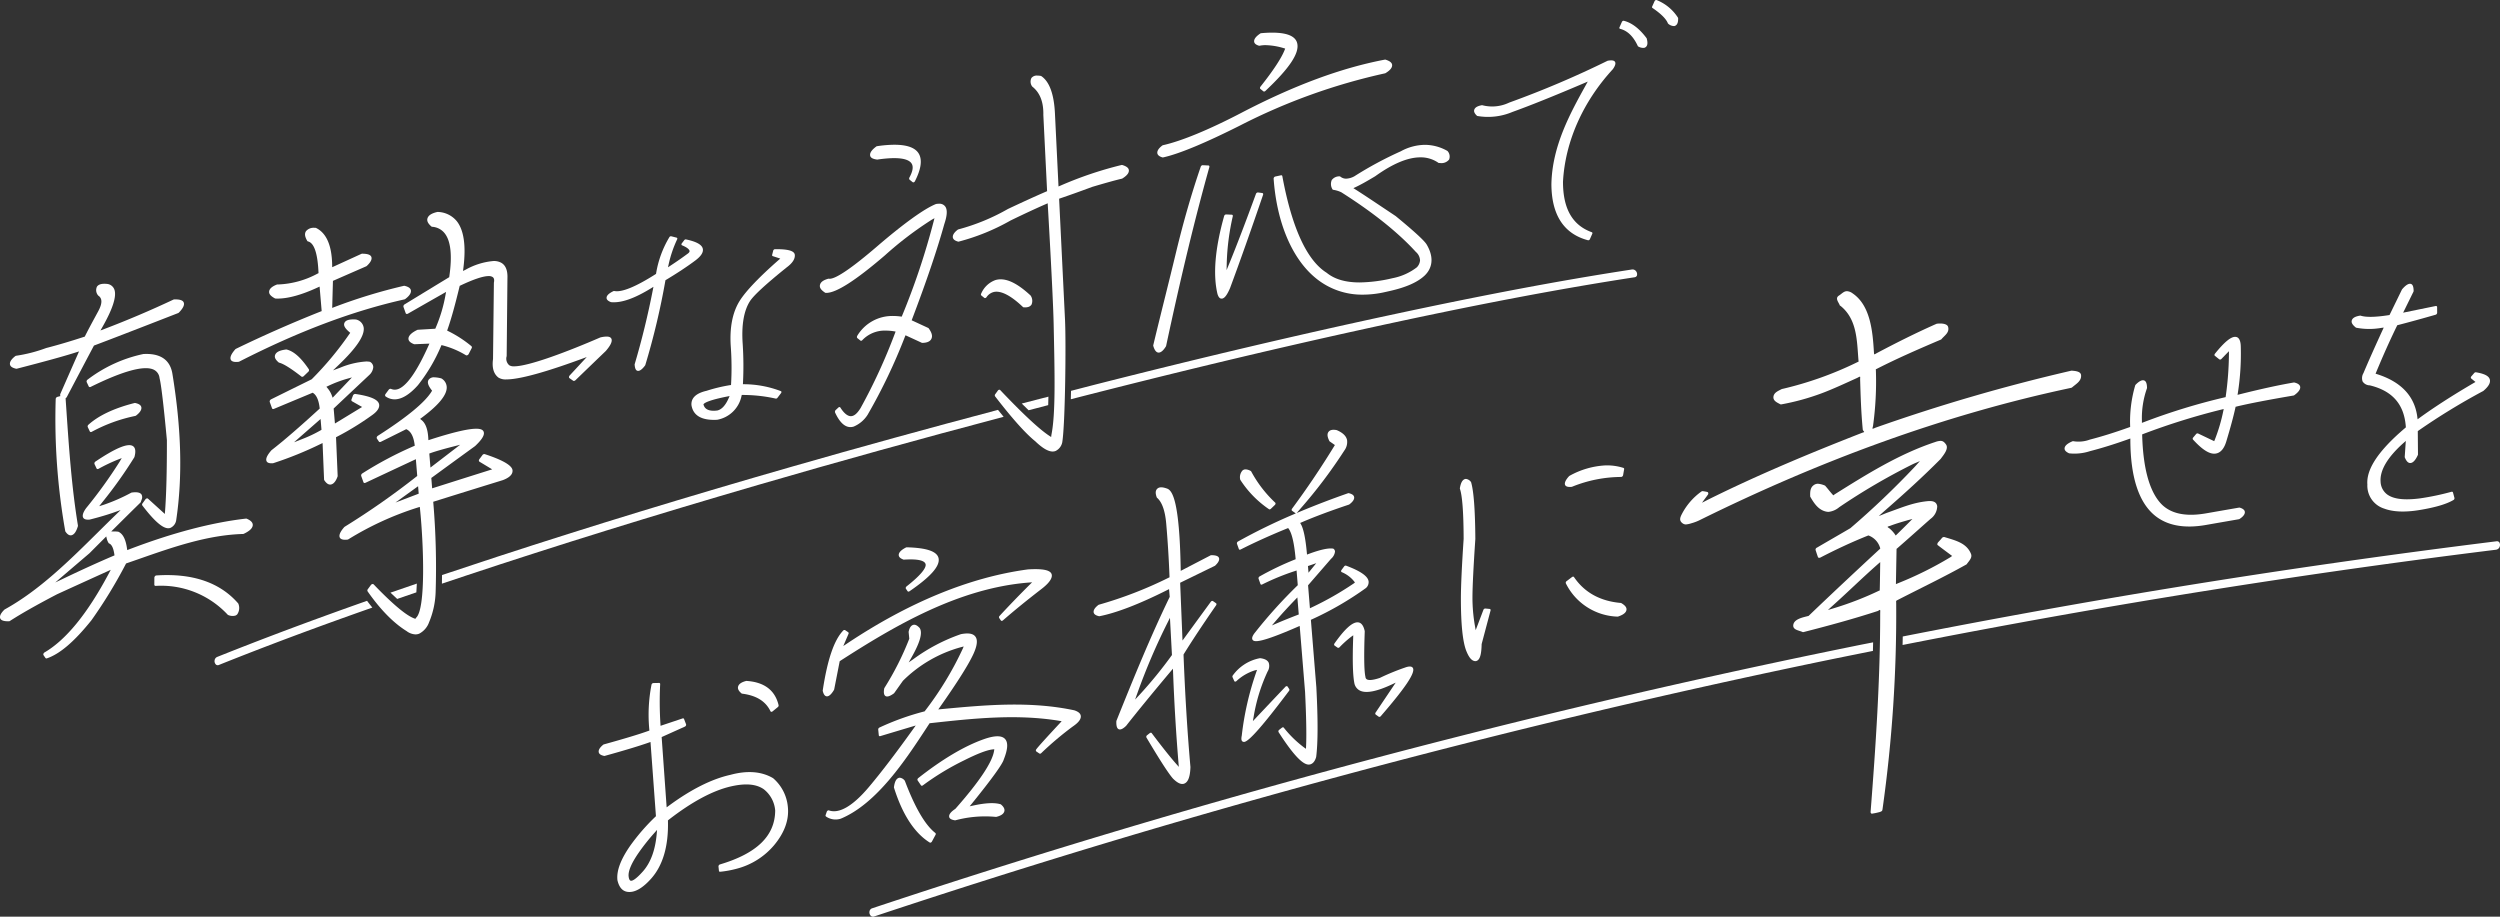 <svg xmlns="http://www.w3.org/2000/svg" xmlns:xlink="http://www.w3.org/1999/xlink" width="600" height="220" viewBox="0 0 600 220">
  <rect x="0" y="0" width="600" height="220" fill="#333333" stroke="none"/>
  <defs>
    <clipPath id="clip-path">
      <rect id="長方形_5640" data-name="長方形 5640" width="600" height="220" fill="#fff"/>
    </clipPath>
  </defs>
  <g id="グループ_11119" data-name="グループ 11119" clip-path="url(#clip-path)">
    <path id="パス_10549" data-name="パス 10549" d="M3.854,88.491h0a.369.369,0,0,0,.183,0c6.772-1.747,11.411-3.027,14.182-3.913l.752-.24-.32.725c-1.67,3.786-2.5,5.68-4.168,9.467a.492.492,0,0,0-.044.239l.03.3-.675.173a.591.591,0,0,0-.426.528,154.505,154.505,0,0,0,2.288,31.676.327.327,0,0,0,.048.125c.317.462.815,1.053,1.491.881.636-.186,1.115-.883,1.492-2.141a.475.475,0,0,0,.016-.2c-1.514-9.229-2.16-18.733-2.784-27.924l-.178-2.6.141-.116a.635.635,0,0,0,.155-.189c2.573-4.891,3.862-7.336,6.446-12.224l.063-.119.126-.048c3.935-1.479,9.938-3.8,20.073-7.749A.587.587,0,0,0,42.952,75c.953-.976,1.345-1.763,1.165-2.339s-.915-.842-2.314-.8a.47.47,0,0,0-.191.049c-5.4,2.546-10.981,4.92-16.581,7.055l-.925.353.492-.864c2.435-4.278,3.4-7.268,2.877-8.888a2.083,2.083,0,0,0-1.681-1.416c-.8-.088-1.983-.125-2.515.636a1.935,1.935,0,0,0,.249,2.09.266.266,0,0,0,.077.083c.984.663.971,1.892-.039,3.755l-.328.605c-1.119,2.064-2.085,3.846-2.825,5.333l-.066.133-.142.047c-3.352,1.094-6.416,2-9.109,2.69a.555.555,0,0,0-.089.032,35.387,35.387,0,0,1-7.133,1.827.53.53,0,0,0-.234.11c-.332.263-1.339,1.061-1.257,1.9.07.7.873.96,1.471,1.1" fill="#fff"/>
    <path id="パス_10550" data-name="パス 10550" d="M32.291,96.725c-4.892,1.24-8.616,2.994-11.069,5.213a.508.508,0,0,0-.162.557l.489,1.039a.3.3,0,0,0,.365.14.478.478,0,0,0,.11-.042,37.725,37.725,0,0,1,10.413-3.8.555.555,0,0,0,.237-.109c.332-.261,1.341-1.054,1.261-1.9-.065-.7-.865-.964-1.462-1.1a.376.376,0,0,0-.182,0" fill="#fff"/>
    <path id="パス_10551" data-name="パス 10551" d="M39.562,123.35l-4.044-3.671a.328.328,0,0,0-.281-.061.565.565,0,0,0-.339.228l-.79,1.1-.006.15a.334.334,0,0,0,.061.217c4.141,5.431,5.811,5.677,6.709,5.39a2.407,2.407,0,0,0,1.415-1.855c1.552-10.376,1.258-21.882-.908-35.134-.55-3.369-2.9-4.973-6.981-4.747a33.466,33.466,0,0,0-13.377,6.144.524.524,0,0,0-.213.6l.49,1.039a.255.255,0,0,0,.15.136.424.424,0,0,0,.319-.034c7.7-3.8,12.78-5.2,15.084-4.151a2.491,2.491,0,0,1,1.437,2.043c.377,1.393.99,6.551,1.766,14.881.011,7.347-.137,13.058-.437,17.008Z" fill="#fff"/>
    <path id="パス_10552" data-name="パス 10552" d="M58.52,128.107c.868-.417,2.035-1.08,2.138-2.013s-1.065-1.439-1.449-1.607a.361.361,0,0,0-.173-.023c-8.254.94-17.7,3.43-28.086,7.4l-.414.158-.063-.44c-.313-2.169-.98-3.462-2.042-3.954a.3.3,0,0,0-.094-.025,6.67,6.67,0,0,0-.779-.05l-.865,0,.615-.612q3.288-3.273,6.191-6.121l.266-.26.227-.651a1.415,1.415,0,0,0,0-1.173c-.294-.526-1.065-.7-2.353-.527a.494.494,0,0,0-.162.051,43.176,43.176,0,0,1-6.572,2.885l-1.1.344.714-.906a105.894,105.894,0,0,0,7.7-10.806.544.544,0,0,0,.06-.141c.348-1.306.225-2.169-.366-2.566-1.174-.788-4.116.422-9,3.7a.531.531,0,0,0-.23.611l.489,1.038a.251.251,0,0,0,.156.138.421.421,0,0,0,.325-.043,40.813,40.813,0,0,1,4.611-2.2l.957-.371-.524.886a111.482,111.482,0,0,1-8.008,11.1c-.263.364-1.09,1.513-.749,2.259.192.42.719.592,1.574.515,2.375-.6,4.281-1.17,5.9-1.742l1.542-.547-1.178,1.14c-1.405,1.361-2.812,2.753-4.227,4.154-6.921,6.852-14.077,13.936-22.372,18.527a.675.675,0,0,0-.149.109c-.3.3-1.221,1.217-1,1.995.156.54.833.792,2.1.771a.492.492,0,0,0,.251-.081c2.693-1.74,6.494-3.894,11.3-6.4l1.562-.715q5.713-2.608,10.39-4.727l.949-.43-.491.923c-5.071,9.538-10.252,15.9-15.4,18.9a.607.607,0,0,0-.27.342.385.385,0,0,0,.033.331l.451.658a.3.3,0,0,0,.337.1c3.123-1.056,6.611-4.044,10.7-9.144a113.735,113.735,0,0,0,8.247-13.5l.065-.133.14-.049c1.017-.35,2.04-.708,3.068-1.067,8.049-2.813,16.372-5.723,24.863-5.964a.5.5,0,0,0,.193-.048M27.227,133.4c-3.376,1.433-7.258,3.195-11.538,5.239L13.256,139.8l2.05-1.756q2.592-2.217,6.183-5.28c1.2-1.21,2.4-2.408,3.561-3.572l.449-.45.146.62a3.455,3.455,0,0,0,.418.957.249.249,0,0,0,.13.111c.612.239,1.033,1.11,1.247,2.589l.039.273Z" fill="#fff"/>
    <path id="パス_10553" data-name="パス 10553" d="M54.645,147.531a.271.271,0,0,0,.1.065,2.594,2.594,0,0,0,1.764.14,1.275,1.275,0,0,0,.421-.283,2.689,2.689,0,0,0,.3-2.5.335.335,0,0,0-.069-.14c-4.367-5.025-10.975-7.281-19.64-6.705h0l-.028,0a.5.5,0,0,0-.295.171.593.593,0,0,0-.151.381l-.008,1.627a.354.354,0,0,0,.094.257.267.267,0,0,0,.2.073,21.812,21.812,0,0,1,17.312,6.908" fill="#fff"/>
    <path id="パス_10554" data-name="パス 10554" d="M165.952,97.228c.4,2.529,2.473,3.715,6.155,3.52a7.282,7.282,0,0,0,5.861-5.737l.055-.22h.225a36.306,36.306,0,0,1,7.93.872.425.425,0,0,0,.4-.176l.87-1.133a.412.412,0,0,0,.091-.308.218.218,0,0,0-.127-.173,25.142,25.142,0,0,0-8.823-1.659L178.3,92.2l.015-.291a80.805,80.805,0,0,0-.076-9.478c-.3-4.45.288-7.866,1.754-10.153.9-1.4,3.865-4.128,8.828-8.118,1.351-1,2-1.991,1.937-2.955-.065-.994-1.578-1.437-4.764-1.4a.476.476,0,0,0-.424.352l-.251.993a.248.248,0,0,0,.142.321l1.805.589-.383.336c-4.619,4.046-7.84,7.415-9.316,9.74-1.759,2.771-2.492,6.482-2.18,11.03a70.069,70.069,0,0,1,.074,9l-.015.239-.236.03a38.288,38.288,0,0,0-5.627,1.355c-2.534.58-3.75,1.733-3.633,3.433m3-.329c.323-.3,1.481-.922,5.616-1.739l.541-.107-.222.507c-.755,1.723-1.67,2.72-2.72,2.962a7.052,7.052,0,0,1-.9.063c-1.641,0-2.212-.73-2.395-1.4l-.047-.171Z" fill="#fff"/>
    <path id="パス_10555" data-name="パス 10555" d="M146.584,72.5a.3.3,0,0,0,.074.018c2.433.232,5.575-.858,9.61-3.339l.558-.343-.126.645c-1.179,6.072-2.649,12.094-4.371,17.9a.378.378,0,0,0-.015.132c.069.942.3,1.415.726,1.49a.748.748,0,0,0,.3-.012c.616-.142,1.255-.983,1.465-1.259a.457.457,0,0,0,.075-.143,174.578,174.578,0,0,0,4.807-20.213l.024-.128.112-.067c2.712-1.626,5.072-3.184,7.015-4.633,1.326-.988,1.934-1.868,1.859-2.691-.1-1.061-1.426-1.845-4.068-2.4a.424.424,0,0,0-.405.178l-.581.758a.408.408,0,0,0-.091.311.22.22,0,0,0,.133.171c1.611.659,1.8,1.191,1.812,1.389,0,.059.008.233-.317.518-1.3.972-2.734,1.97-4.271,2.979l-.59.388.152-.692a28.131,28.131,0,0,1,2.046-6.016.355.355,0,0,0,.021-.274.211.211,0,0,0-.151-.131l-1.295-.33a.433.433,0,0,0-.443.216,24.51,24.51,0,0,0-3.182,8.688l-.022.125-.107.067c-4.785,3.041-8.117,4.4-9.906,4.043a.365.365,0,0,0-.227.036c-.666.326-1.558.838-1.625,1.531-.057.586.547.9,1.007,1.085" fill="#fff"/>
    <path id="パス_10556" data-name="パス 10556" d="M400.284,5.585h0a.2.2,0,0,0,.064.086,2.127,2.127,0,0,0,1.479.585.919.919,0,0,0,.3-.114c.591-.347.64-1.175.624-1.768a.228.228,0,0,0-.035-.124A10.816,10.816,0,0,0,397.6.019.28.28,0,0,0,397.5,0a.386.386,0,0,0-.165.039.478.478,0,0,0-.234.233l-.58,1.294a.262.262,0,0,0,.059.336c2.035,1.377,3.282,2.616,3.707,3.683" fill="#fff"/>
    <path id="パス_10557" data-name="パス 10557" d="M393.074,11.053a.205.205,0,0,0,.1.1,2.4,2.4,0,0,0,1.379.338.938.938,0,0,0,.445-.208c.552-.46.4-1.338.215-2.051a.2.2,0,0,0-.035-.074c-1.72-2.3-3.554-3.7-5.449-4.167a.312.312,0,0,0-.074-.009.461.461,0,0,0-.4.274l-.577,1.293a.315.315,0,0,0-.014.248.211.211,0,0,0,.148.122c1.771.435,3.206,1.827,4.265,4.136" fill="#fff"/>
    <path id="パス_10558" data-name="パス 10558" d="M354.471,27.784a.219.219,0,0,0,.115.056h0a15.02,15.02,0,0,0,8.389-.969c4.16-1.491,9.994-3.836,17.348-6.973l.739-.316-.39.706c-3.821,6.907-8.151,14.735-8.334,23.893.025,7.4,2.978,11.942,8.776,13.48a.321.321,0,0,0,.135,0,.464.464,0,0,0,.329-.267l.57-1.294a.319.319,0,0,0,.013-.25.2.2,0,0,0-.121-.113c-4.661-1.684-6.925-5.649-6.922-12.12.514-9.6,4.763-19.191,11.965-27.011.552-.774.736-1.367.528-1.739s-.765-.47-1.737-.293a.358.358,0,0,0-.1.033A231.884,231.884,0,0,1,362.2,24.626a9.428,9.428,0,0,1-6.445.629.3.3,0,0,0-.137,0c-.632.119-1.5.354-1.769,1.008-.248.608.237,1.16.624,1.523" fill="#fff"/>
    <path id="パス_10559" data-name="パス 10559" d="M185.552,186.774l-.033-.024c-2.746-1.617-6.185-1.882-10.215-.79-4.5,1-9.488,3.51-14.844,7.462l-.463.341-1.2-16.867,5.572-2.507a.537.537,0,0,0,.259-.262.4.4,0,0,0,.023-.312l-.481-1.257a.259.259,0,0,0-.346-.136l-5.294,1.773-.022-.417a82.934,82.934,0,0,1-.067-9.572.3.3,0,0,0-.071-.228.246.246,0,0,0-.19-.073l-1.374.029a.508.508,0,0,0-.441.381,37.381,37.381,0,0,0-.529,10.782l.014.238-.223.08c-2.194.793-5.793,1.882-10.694,3.237a.476.476,0,0,0-.174.093c-.287.238-1.159.962-1.074,1.713.071.624.777.848,1.3.962a.343.343,0,0,0,.158-.008c4.725-1.308,8.189-2.356,10.587-3.2l.39-.138,1.306,17.815-.106.1a49.121,49.121,0,0,0-6.166,7.127c-2.248,3.278-3.219,5.94-2.968,8.139.467,2.045,1.569,3,3.3,2.795,1.432-.169,3.026-1.218,4.737-3.12,2.862-3.18,4.237-7.851,4.086-13.882l0-.162.127-.1c5.6-4.355,10.657-7.066,15.026-8.058,3.459-.787,6.015-.568,7.813.667a7.19,7.19,0,0,1,2.771,5.137c-.046,6.075-4.385,10.289-13.259,12.932a.513.513,0,0,0-.352.514l.11,1.012a.244.244,0,0,0,.281.232,23.929,23.929,0,0,0,3.87-.7,17.523,17.523,0,0,0,9.1-5.689c2.506-3.013,3.612-6.1,3.29-9.18a10.318,10.318,0,0,0-3.529-6.879m-27.946,13.357c-.338,3.892-1.46,6.932-3.336,9.034-1.692,1.9-2.462,2.21-2.778,2.219a.414.414,0,0,1-.11-.011c-.269-.059-.447-.409-.517-1.037-.139-1.236.646-3.109,2.333-5.567a50.552,50.552,0,0,1,3.857-4.877l.634-.716Z" fill="#fff"/>
    <path id="パス_10560" data-name="パス 10560" d="M178.107,166.478c3.429.436,5.657,1.819,6.811,4.228a.23.23,0,0,0,.182.131.329.329,0,0,0,.135-.009.5.5,0,0,0,.176-.092l1.267-1.033a.492.492,0,0,0,.184-.466c-.854-3.584-3.445-5.54-7.7-5.813h-.031a.315.315,0,0,0-.084.012c-.694.187-1.645.525-1.889,1.293-.228.718.361,1.312.824,1.7a.239.239,0,0,0,.125.053" fill="#fff"/>
    <path id="パス_10561" data-name="パス 10561" d="M217.574,140.74a.539.539,0,0,0-.192.3.335.335,0,0,0,.038.261l.4.588a.266.266,0,0,0,.3.089.457.457,0,0,0,.144-.066c4.993-3.412,7.288-5.969,7.014-7.817-.254-1.72-2.759-2.617-7.657-2.741a.384.384,0,0,0-.2.049c-.411.215-1.664.869-1.723,1.727-.045.646.62.976,1.124,1.168a.355.355,0,0,0,.124.017c.362-.024.7-.04,1.014-.049,3.185-.09,4.045.551,4.182,1.137.226.954-1.4,2.85-4.575,5.338" fill="#fff"/>
    <path id="パス_10562" data-name="パス 10562" d="M198.684,167.094c.671-.179,1.268-1.177,1.463-1.5a.514.514,0,0,0,.063-.162l1.32-6.745.114-.073c13.012-8.375,28.31-17.424,45.2-18.795l.864-.07-.616.613c-2.638,2.629-5.059,5.138-7.194,7.458a.427.427,0,0,0-.089.5l.4.589a.238.238,0,0,0,.192.1.433.433,0,0,0,.3-.116c2.833-2.457,5.779-4.855,9.27-7.544,2.28-1.757,2.586-2.853,2.44-3.463-.251-1.061-2.068-1.45-5.714-1.229-13.914,1.875-28.531,7.865-43.42,17.8l-.886.591,1.245-2.907a.327.327,0,0,0-.07-.409l-.74-.5a.386.386,0,0,0-.466.108c-2.18,2.271-3.783,6.967-4.9,14.357a.387.387,0,0,0,.006.145c.079.314.318,1.266.981,1.28a.877.877,0,0,0,.234-.028" fill="#fff"/>
    <path id="パス_10563" data-name="パス 10563" d="M222.463,174.55l.638-.973.411-.044c10.042-1.1,20.427-2.23,30.7-.541l.585.1-.4.435c-3.429,3.684-5.291,5.748-5.691,6.308a.479.479,0,0,0-.094.314.262.262,0,0,0,.105.2l.732.5a.38.38,0,0,0,.452-.1,77.482,77.482,0,0,1,7.538-6.369c.849-.581,1.959-1.451,1.958-2.424,0-.839-.874-1.244-1.541-1.477-10.742-2.284-21.539-1.265-31.982-.283l-.686.065.4-.566c4.295-6.1,7.025-10.448,8.116-12.926.824-1.875.96-3.165.414-3.944s-1.679-.972-3.5-.627a43.069,43.069,0,0,0-11.385,5.978l-1.145.8.69-1.217c2.062-3.637,2.694-5.943,1.931-7.05-.623-.672-1.138-.9-1.643-.7-.708.285-.917,1.261-.986,1.582a.4.4,0,0,0-.007.125l.156,1.582-.032.076a69.5,69.5,0,0,1-5.9,11.681.53.53,0,0,0-.088.207c-.062.362-.252,1.463.328,1.8.414.238,1.059.033,1.973-.63a.566.566,0,0,0,.124-.125l2.063-2.91a31.592,31.592,0,0,1,13.968-8.082l.622-.161-.252.593a78.835,78.835,0,0,1-9.053,14.886l-.066.09-.108.028a62.384,62.384,0,0,0-10.742,3.861.516.516,0,0,0-.293.486l.135,1.35a.262.262,0,0,0,.109.2.3.3,0,0,0,.248.022c3.047-.916,4.571-1.371,7.621-2.284l.889-.265-.542.757c-4.254,5.934-7.649,10.381-10.687,13.993-3.826,4.551-7.142,6.5-9.6,5.625a.278.278,0,0,0-.1-.015.393.393,0,0,0-.184.054.537.537,0,0,0-.239.287l-.264.764a.325.325,0,0,0,.077.375,4.028,4.028,0,0,0,3.551.521c8.675-3.6,15.614-14.194,20.68-21.929" fill="#fff"/>
    <path id="パス_10564" data-name="パス 10564" d="M217.172,187.422a.254.254,0,0,0-.049-.081,1.723,1.723,0,0,0-1.185-.69.885.885,0,0,0-.34.08c-.714.318-.939,1.39-1.047,2.169a.371.371,0,0,0,.012.157c2.026,6.436,4.907,10.86,8.562,13.147a.272.272,0,0,0,.226.025.534.534,0,0,0,.308-.253l.866-1.612a.353.353,0,0,0-.038-.447c-2.414-1.855-4.875-6.059-7.315-12.5" fill="#fff"/>
    <path id="パス_10565" data-name="パス 10565" d="M240.915,182.246c.969-2.439,1.065-4.023.307-4.877-.8-.9-2.535-.878-5.165.059-4.646,1.655-9.919,4.787-15.673,9.311a.537.537,0,0,0-.191.3.339.339,0,0,0,.039.262l.8,1.176a.228.228,0,0,0,.157.1.412.412,0,0,0,.3-.089,63.028,63.028,0,0,1,9.945-6.027c3.139-1.575,5.423-2.451,6.79-2.6l.413-.046-.066.413c-.435,2.73-3.55,7.393-9.257,13.859l-.061.053c-.652.441-1.513,1.11-1.461,1.823.035.478.462.759,1.385.912a.345.345,0,0,0,.138-.008,27.6,27.6,0,0,1,9.705-.812.375.375,0,0,0,.118-.011c.689-.178,1.634-.5,1.885-1.266.264-.8-.533-1.486-.795-1.71a.216.216,0,0,0-.083-.045c-1.454-.435-3.594-.337-6.542.3l-.881.191.569-.7c4.758-5.881,7.323-9.435,7.625-10.564" fill="#fff"/>
    <path id="パス_10566" data-name="パス 10566" d="M330.151,171.007a.362.362,0,0,0,.018.489l.724.515a.29.29,0,0,0,.235.035.5.5,0,0,0,.253-.16c5.965-6.887,8.344-10.455,7.714-11.566-.333-.588-1.333-.316-1.9-.1l-.038.012a54.571,54.571,0,0,0-5.982,2.462c-1.992.668-2.807.552-3.146.34a.691.691,0,0,1-.316-.571c-.331-1.32-.387-4.982-.177-10.938a.341.341,0,0,0-.007-.086c-.289-1.314-.832-2.012-1.613-2.076-1.312-.1-3.162,1.548-5.639,5.067a.455.455,0,0,0-.086.333.248.248,0,0,0,.1.165l.727.514a.38.38,0,0,0,.466-.1,25.388,25.388,0,0,1,2.777-2.5l.522-.373-.022.643c-.187,5.373-.094,8.921.285,10.846a2.511,2.511,0,0,0,1.548,1.878c1.472.575,3.941.065,7.342-1.518l1.033-.48-.638.948c-1.674,2.486-2.509,3.73-4.178,6.217" fill="#fff"/>
    <path id="パス_10567" data-name="パス 10567" d="M327.836,141.11a.552.552,0,0,0,.1-.088,1.86,1.86,0,0,0,.526-1.51c-.181-1.236-1.948-2.463-5.4-3.753a.433.433,0,0,0-.47.188l-.621.837a.459.459,0,0,0-.1.334.239.239,0,0,0,.129.192,7.46,7.46,0,0,1,3.031,2.271l.144.253-.237.167a75.163,75.163,0,0,1-10.139,5.784l-.417.2-.446-5.512.087-.1c2.165-2.5,3.25-3.751,5.418-6.249a2.721,2.721,0,0,0,.957-1.718.826.826,0,0,0-.367-.7.249.249,0,0,0-.11-.043c-1.119-.173-3.088.261-5.851,1.287l-.388.143-.038-.413c-.316-3.469-.8-5.779-1.423-6.863l-.18-.31.328-.142c3.123-1.35,6.941-2.779,11.348-4.247a.516.516,0,0,0,.145-.079c.3-.228,1.2-.922,1.139-1.675-.05-.625-.754-.872-1.28-1a.359.359,0,0,0-.2.015c-3.746,1.308-7.469,2.728-11.065,4.221l-1.246.517.885-1.021a118.314,118.314,0,0,0,10.54-13.959,3.446,3.446,0,0,0,.658-2.529c-.206-.968-1.009-1.745-2.46-2.375-.406-.082-1.458-.272-1.98.4-.5.642-.125,1.574.2,2.219a.235.235,0,0,0,.073.086l1.246.871-.156.257c-3.141,5.133-6.546,10.185-10.12,15.013a.469.469,0,0,0-.1.311.26.26,0,0,0,.1.2l.895.625-.526.226a141.013,141.013,0,0,0-13.343,6.517.493.493,0,0,0-.25.541l.452,1.269a.233.233,0,0,0,.133.143.352.352,0,0,0,.289-.027c3.345-1.7,7.105-3.4,11.177-5.06l.229-.094.146.2c.755,1.047,1.307,3.417,1.638,7.045l.021.237-.22.088a70.25,70.25,0,0,0-8.435,4.047.49.49,0,0,0-.247.541l.45,1.269a.226.226,0,0,0,.132.141.349.349,0,0,0,.289-.027,57.811,57.811,0,0,1,7.872-3.225l.38-.126.288,3.522-.1.1A116.466,116.466,0,0,0,301.212,151.8c-.642.794-.837,1.382-.592,1.755.406.617,2.019.723,10.9-3.152l.406-.177,1.29,15.828c.289,5.927.37,10.324.242,13.079l-.027.581-.473-.336a25.989,25.989,0,0,1-4.851-4.741.248.248,0,0,0-.2-.085.436.436,0,0,0-.253.1l-.642.5a.45.45,0,0,0-.157.554c4.777,7.443,6.61,7.988,7.584,7.752.5-.141,1.1-.55,1.443-1.788.432-3.422.443-8.866.042-16.707l-1.313-16.212.21-.09a75.969,75.969,0,0,0,13.018-7.546m-16.358,6.441c-1.908.734-3.534,1.391-4.97,2.008l-1.258.54.893-1.041c1.4-1.635,3-3.378,4.737-5.18l.486-.5.335,4.09Zm4.419-12.392-1.859,2.288-.129-1.6Z" fill="#fff"/>
    <path id="パス_10568" data-name="パス 10568" d="M304.558,122.214a.308.308,0,0,0,.229.025.5.5,0,0,0,.222-.126l.96-.923a.508.508,0,0,0,.159-.332.278.278,0,0,0-.09-.234,29.3,29.3,0,0,1-5.757-7.491.221.221,0,0,0-.086-.083h0a2.655,2.655,0,0,0-1.279-.4,1.159,1.159,0,0,0-.675.228,2.387,2.387,0,0,0-.6,2.163.285.285,0,0,0,.047.14,24.687,24.687,0,0,0,6.869,7.029" fill="#fff"/>
    <path id="パス_10569" data-name="パス 10569" d="M291.528,135.819a.551.551,0,0,0,.134-.094c.272-.264,1.1-1.065.913-1.76-.129-.487-.72-.717-1.858-.723a.426.426,0,0,0-.188.048c-2.682,1.392-4.021,2.088-6.7,3.482l-.453.236-.009-.513c-.289-16.3-2-18.78-3.256-19.23-.812-.29-1.817-.545-2.4.065-.416.433-.444,1.062-.091,2.036a.247.247,0,0,0,.068.1c1.191,1.027,1.929,3.1,2.2,6.157.368,4.232.634,8.51.79,12.717l.007.21-.189.09a97.126,97.126,0,0,1-16.733,6.481.463.463,0,0,0-.176.088c-.294.232-1.185.936-1.118,1.689.057.625.761.864,1.286.989a.31.31,0,0,0,.139,0c4.115-.814,9.586-2.929,16.262-6.286l.416-.209.161,1.854-.038.079c-4.554,9.416-8.464,18.994-12.74,29.64a.465.465,0,0,0-.031.145c-.038,1.15.158,1.76.614,1.92.433.153,1.018-.131,1.741-.843,2.453-3.132,6.137-7.635,10.7-13.073l.528-.629.031.822c.271,7.281.708,14.611,1.3,21.788l.078.953-.631-.716c-1.452-1.649-3.431-4.135-5.882-7.391a.235.235,0,0,0-.16-.089.267.267,0,0,0-.049,0,.434.434,0,0,0-.253.1l-.64.506a.457.457,0,0,0-.159.546c3.257,5.483,5.346,8.711,6.384,9.868.646.634,1.632,1.474,2.542,1.243a1.383,1.383,0,0,0,.307-.119c.831-.441,1.254-1.68,1.332-3.9-.741-8.41-1.283-17.226-1.657-26.912l0-.1L284.1,157c1.991-3.226,4.531-7.063,7.764-11.73a.457.457,0,0,0,.084-.332.25.25,0,0,0-.1-.165l-.731-.51a.292.292,0,0,0-.24-.032.508.508,0,0,0-.281.195c-2.507,3.426-3.759,5.14-6.259,8.57l-.534.733-.566-13.866.187-.091c3.24-1.584,4.861-2.376,8.107-3.955M281.2,157.3a103.484,103.484,0,0,1-7.734,9.479l-1.043,1.115.514-1.44a151.388,151.388,0,0,1,7.317-17.11l.535-1.064.478,8.928Z" fill="#fff"/>
    <path id="パス_10570" data-name="パス 10570" d="M298.022,176.553c-.175.857-.083,1.322.278,1.449a.614.614,0,0,0,.408.042c1.228-.3,4.611-4.186,10.647-12.219a.41.41,0,0,0,.057-.453h0l-.39-.594a.241.241,0,0,0-.21-.1.448.448,0,0,0-.32.152c-2.834,2.987-4.248,4.481-7.073,7.471l-.728.771.186-1.046a41.542,41.542,0,0,1,3.352-10.873,2.5,2.5,0,0,0,.273-2.073c-.267-.607-.932-.972-2.035-1.114a.389.389,0,0,0-.09,0,10.382,10.382,0,0,0-6.486,4.116.437.437,0,0,0-.088.435l.422.931a.229.229,0,0,0,.184.136.409.409,0,0,0,.318-.106,11.487,11.487,0,0,1,4.406-2.583l.554-.121-.189.538a70.3,70.3,0,0,0-3.475,15.244" fill="#fff"/>
    <path id="パス_10571" data-name="パス 10571" d="M377.19,116.843a.474.474,0,0,0,.127-.032,31.7,31.7,0,0,1,11.764-2.342.541.541,0,0,0,.461-.417l.249-1.431a.266.266,0,0,0-.163-.323,12.988,12.988,0,0,0-4.365-.6,19.789,19.789,0,0,0-8.564,2.494.537.537,0,0,0-.151.118c-.3.334-1.2,1.351-.934,2.049.231.607,1.245.517,1.576.488" fill="#fff"/>
    <path id="パス_10572" data-name="パス 10572" d="M388.225,147.985a.311.311,0,0,0,.1-.009c.8-.27,1.828-.706,2.012-1.518.135-.6-.243-1.128-1.226-1.714a.254.254,0,0,0-.111-.035c-4.959-.428-8.741-2.519-11.242-6.215a.23.23,0,0,0-.159-.1.322.322,0,0,0-.062,0,.441.441,0,0,0-.251.095l-1.305.988a.454.454,0,0,0-.174.536,14.339,14.339,0,0,0,12.418,7.975" fill="#fff"/>
    <path id="パス_10573" data-name="パス 10573" d="M351.909,156.207c.622,1.582,1.3,2.388,2.089,2.464a.864.864,0,0,0,.282-.02,1.023,1.023,0,0,0,.463-.256c.545-.509.807-1.685.85-3.813l2.139-8.061a.345.345,0,0,0-.028-.268.236.236,0,0,0-.183-.109l-1.037-.1a.487.487,0,0,0-.469.33l-1.852,4.867-.2-1.146a39.31,39.31,0,0,1-.572-6.786c.015-2.69.235-7.125.692-13.955-.05-6.943-.381-11.4-1.011-13.595a.241.241,0,0,0-.053-.1,1.724,1.724,0,0,0-1.206-.721.888.888,0,0,0-.324.072c-.55.229-.916.93-1.117,2.142a.369.369,0,0,0,.011.173c.571,1.665.871,5.71.891,12.021-.442,6.646-.657,11.32-.659,14.312,0,6.137.43,10.359,1.289,12.547" fill="#fff"/>
    <path id="パス_10574" data-name="パス 10574" d="M497.612,105.887a.4.4,0,0,0-.236.029c-.75.326-1.759.847-1.869,1.606-.094.646.552,1.028,1.046,1.26a.341.341,0,0,0,.094.025,12,12,0,0,0,4.968-.537c2.75-.7,5.854-1.667,9.245-2.878l.424-.151,0,.452c.048,8.789,2.014,14.847,5.844,18.006,2.948,2.433,7.071,3.205,12.252,2.3,3.179-.556,4.769-.832,7.949-1.384a.485.485,0,0,0,.186-.077c.313-.21,1.264-.85,1.252-1.614-.01-.632-.7-.926-1.223-1.092a.325.325,0,0,0-.162-.008c-3.181.551-4.772.828-7.952,1.384-4.962.869-8.622.052-10.877-2.424-2.717-2.985-4.207-8.47-4.429-16.3l-.006-.231.216-.08A163.182,163.182,0,0,1,533.2,98.281l.494-.113-.111.5a41.066,41.066,0,0,1-2.048,6.912l-.131.3-3.857-1.841a.442.442,0,0,0-.5.156l-.681.806a.383.383,0,0,0-.053.485c2.5,2.739,4.361,3.783,5.85,3.277.955-.322,1.673-1.257,2.136-2.779,1-3.305,1.743-6.049,2.2-8.158l.043-.2.194-.047c2.91-.708,7.519-1.6,13.7-2.651a.488.488,0,0,0,.208-.091c.367-.271,1.47-1.085,1.409-1.933-.055-.764-1.08-1.02-1.417-1.1h0a.346.346,0,0,0-.144,0c-3.5.595-7.882,1.551-13.009,2.84l-.474.119.081-.484a61.022,61.022,0,0,0,.7-10.963c-.009-.548-.036-2.216-1.091-2.444-1.087-.239-2.712,1.044-5.116,4.025a.455.455,0,0,0-.108.326.254.254,0,0,0,.09.173l1.062.845a.411.411,0,0,0,.521-.1l1.8-1.856-.005.8a75.579,75.579,0,0,1-.764,10.007l-.032.221-.216.048a150.574,150.574,0,0,0-19.441,5.966l-.43.16v-.461a21.442,21.442,0,0,1,1.193-7.788.415.415,0,0,0,.032-.163c-.021-1.078-.259-1.644-.747-1.782s-1.16.2-1.965,1.019a.532.532,0,0,0-.127.2,30.833,30.833,0,0,0-1.211,9.731l0,.228-.214.077c-3.466,1.244-6.649,2.239-9.462,2.958a7.77,7.77,0,0,1-3.951.386" fill="#fff"/>
    <path id="パス_10575" data-name="パス 10575" d="M565.4,78.607a.27.27,0,0,0,.1.049,16.669,16.669,0,0,0,6.021.038l.576-.078-.244.531c-2.02,4.4-3.576,7.9-4.624,10.4a2.343,2.343,0,0,0-.2,2.007,2.091,2.091,0,0,0,1.727.934c5.436,1.313,8.249,4.554,8.64,9.915l.012.163-.125.106c-6.415,5.443-9.4,9.894-9.115,13.608a5.765,5.765,0,0,0,4.03,5.782c2.147.807,5.007.922,8.5.344,3.787-.626,6.444-1.411,8.123-2.4a.482.482,0,0,0,.248-.5l-.355-1.311a.233.233,0,0,0-.114-.148.356.356,0,0,0-.274-.013,61.24,61.24,0,0,1-7.528,1.577c-3.91.506-6.534.156-8.033-1.067a3.985,3.985,0,0,1-1.422-2.9c-.215-2.733,1.624-5.863,5.466-9.3l.584-.523-.26,3.824a.312.312,0,0,0,.021.139c.4.975.847,1.394,1.4,1.337.6-.07,1.166-.689,1.72-1.893a.417.417,0,0,0,.041-.182l-.047-5.577.137-.1a156.685,156.685,0,0,1,15.536-9.509.585.585,0,0,0,.094-.065c1.16-.987,1.666-1.833,1.548-2.589-.143-.911-1.207-1.5-3.347-1.856a.476.476,0,0,0-.421.176l-.693.8a.455.455,0,0,0-.121.332.248.248,0,0,0,.088.177l1.026.836-.4.234c-5.094,2.982-9.487,5.81-13.057,8.406l-.436.317-.067-.538c-.626-5-3.884-8.463-9.684-10.3l-.333-.106.134-.324c1.659-4.006,3.344-7.765,5.008-11.171l.065-.133.142-.036c2.456-.628,5.5-1.463,9.056-2.483a.519.519,0,0,0,.375-.469l-.011-1.368a.257.257,0,0,0-.1-.208.334.334,0,0,0-.265-.044c-2.856.582-4.287.875-7.149,1.463l-.639.131,2.471-5.025a.447.447,0,0,0,.046-.191c-.01-1.047-.232-1.587-.7-1.7-.767-.181-1.729.918-2.043,1.281a.561.561,0,0,0-.078.116l-2.964,6.083-.165.026c-3.193.5-5.465.545-6.753.131a.347.347,0,0,0-.165-.009c-.705.117-1.675.357-1.95,1.073-.207.541.083,1.09.942,1.781" fill="#fff"/>
    <path id="パス_10576" data-name="パス 10576" d="M210.3,35.168c-.668.5-1.546,1.263-1.479,2.077.049.573.561.9,1.661,1.052a.26.26,0,0,0,.04,0,.256.256,0,0,0,.047,0A30.408,30.408,0,0,1,214,37.962q.311-.01.6-.01c2.37,0,3.829.5,4.281,1.475.339.735.14,1.768-.609,3.158a.453.453,0,0,0,.032.548l.733.587a.246.246,0,0,0,.155.052.328.328,0,0,0,.091-.013.544.544,0,0,0,.308-.277c1.4-2.747,1.751-4.889,1.045-6.367-.753-1.58-2.753-2.375-5.965-2.375a29.153,29.153,0,0,0-4.189.346.4.4,0,0,0-.186.082" fill="#fff"/>
    <path id="パス_10577" data-name="パス 10577" d="M248.514,105.958c1.7,1.616,3.053,2.407,4.12,2.407a1.971,1.971,0,0,0,.445-.05,1.945,1.945,0,0,0,.306-.1,2.967,2.967,0,0,0,1.556-2.063c.713-4.323.931-23.884.663-29.416-.355-7.261-1.416-29.045-1.416-29.045l.229-.078c2.135-.723,4.743-1.655,7.751-2.771,3.443-1.019,5.749-1.655,7.069-1.951a.436.436,0,0,0,.143-.06c.666-.422,1.55-1.077,1.552-1.883,0-.59-.5-1.017-1.591-1.345a.289.289,0,0,0-.084-.012.423.423,0,0,0-.079.008,89.987,89.987,0,0,0-14.737,4.984l-.4.168L253.186,27.2c-.226-4.622-1.331-7.63-3.282-8.938a.271.271,0,0,0-.1-.04,5.225,5.225,0,0,0-.859-.083,1.62,1.62,0,0,0-1.4.579,1.945,1.945,0,0,0,.142,1.983.241.241,0,0,0,.065.082c1.848,1.469,2.715,3.7,2.65,6.816l.9,18.282-.207.089c-2.422,1.045-5.512,2.451-9.182,4.18a49.73,49.73,0,0,1-11.895,4.9.443.443,0,0,0-.179.089c-.3.236-1.209.952-1.166,1.75.035.663.727.941,1.246,1.092h0A.3.3,0,0,0,230,58a.39.39,0,0,0,.081-.01,51.452,51.452,0,0,0,12.446-5.065c3.337-1.619,6.2-2.949,8.52-3.959l.4-.174s1.278,21.745,1.431,29c.252,11.918.492,21.49-.541,26.583l-.062.509-.4-.263c-2.393-1.556-6.375-5.261-11.833-11.013a.262.262,0,0,0-.191-.073.339.339,0,0,0-.054,0,.481.481,0,0,0-.306.2l-.634.874a.439.439,0,0,0-.047.5c4.124,5.349,7.39,9,9.711,10.842" fill="#fff"/>
    <path id="パス_10578" data-name="パス 10578" d="M198.043,70.257a.23.23,0,0,0,.119.038c.045,0,.091,0,.137,0,2.4,0,7-2.936,14.061-8.991a84.609,84.609,0,0,1,11.275-8.58l.638-.359-.207.8a171.984,171.984,0,0,1-7.558,22.6l-.1.23-.215-.029a13.854,13.854,0,0,0-1.863-.131,9.8,9.8,0,0,0-8.565,4.716.612.612,0,0,0-.1.37.317.317,0,0,0,.106.232l.731.585a.237.237,0,0,0,.152.052.42.42,0,0,0,.293-.145,7.44,7.44,0,0,1,5.664-2.3,12.287,12.287,0,0,1,1.921.16l.414.066-.169.451a135.563,135.563,0,0,1-8.224,17.89c-.758,1.238-1.468,1.873-2.18,1.959a1.294,1.294,0,0,1-.165.01c-.8,0-1.674-.717-2.527-2.079a.23.23,0,0,0-.161-.109.314.314,0,0,0-.044,0h-.01a.405.405,0,0,0-.255.117l-.629.586a.581.581,0,0,0-.16.614c1.05,2.282,2.266,3.457,3.616,3.492h.075a2.623,2.623,0,0,0,.752-.115,7.33,7.33,0,0,0,3.357-2.828A133.994,133.994,0,0,0,217.2,80.767l.123-.3,3.914,1.806a.292.292,0,0,0,.124.021h.03c.757-.024,1.783-.163,2.165-1.022.29-.655.076-1.443-.676-2.481a.23.23,0,0,0-.091-.076L218.8,76.869l.134-.354c3.425-9.011,6.014-16.661,7.7-22.737.677-1.992.767-3.337.279-4.134a1.7,1.7,0,0,0-1.569-.748,4.07,4.07,0,0,0-.7.065c-2.775,1.1-7.751,4.685-14.084,10.123-6.051,5.2-9.9,7.822-11.444,7.822a1.058,1.058,0,0,1-.21-.019.3.3,0,0,0-.052,0,.379.379,0,0,0-.093.013c-.823.243-1.79.632-1.971,1.494-.136.645.241,1.2,1.259,1.868" fill="#fff"/>
    <path id="パス_10579" data-name="パス 10579" d="M236.234,71.486a.249.249,0,0,0,.161.054.478.478,0,0,0,.367-.212,2.947,2.947,0,0,1,1.855-1.272,2.81,2.81,0,0,1,.535-.049c1.254,0,3.28.736,6.358,3.681a.257.257,0,0,0,.155.066c.086.006.217.016.37.016a2.779,2.779,0,0,0,.61-.063,1.423,1.423,0,0,0,.918-.6,2.268,2.268,0,0,0-.18-2.121.255.255,0,0,0-.052-.072c-2.8-2.6-5.158-3.877-7.171-3.877a4.444,4.444,0,0,0-1.256.178,5.908,5.908,0,0,0-3.418,3.246.374.374,0,0,0,.037.46Z" fill="#fff"/>
    <path id="パス_10580" data-name="パス 10580" d="M279.117,34.851a.476.476,0,0,0-.183.088c-.3.233-1.218.941-1.183,1.738.034.74.942,1.014,1.241,1.1h0a.271.271,0,0,0,.082.012.368.368,0,0,0,.079-.009c3.851-.853,10.1-3.449,18.571-7.715a144.06,144.06,0,0,1,34.666-12.462.467.467,0,0,0,.146-.059c.671-.413,1.566-1.056,1.578-1.862.008-.591-.495-1.025-1.584-1.366a.293.293,0,0,0-.09-.013.365.365,0,0,0-.065.006c-10.527,2-21.829,6.192-34.553,12.827-7.673,4-14.317,6.739-18.707,7.711" fill="#fff"/>
    <path id="パス_10581" data-name="パス 10581" d="M294.377,64.838l.041-1.69a57.461,57.461,0,0,1,1.45-11.239.361.361,0,0,0-.036-.273.245.245,0,0,0-.2-.108l-1.366-.063h-.015a.522.522,0,0,0-.456.388c-2.183,7.752-2.718,14.055-1.59,18.735.15.455.412,1.084.966,1.084.025,0,.051,0,.077,0a1.033,1.033,0,0,0,.107-.017c.593-.131,1.166-.907,1.859-2.518,2.367-6.371,5.035-13.906,7.923-22.38a.391.391,0,0,0-.006-.3.242.242,0,0,0-.188-.131l-1.029-.139h-.031a.526.526,0,0,0-.456.349c-2.545,6.954-4.644,12.438-6.418,16.765Z" fill="#fff"/>
    <path id="パス_10582" data-name="パス 10582" d="M325.086,42.285a4.4,4.4,0,0,1-2,.593,2.159,2.159,0,0,1-1.412-.5.257.257,0,0,0-.166-.057h-.024a2.264,2.264,0,0,0-1.868.9,2.425,2.425,0,0,0,.171,2.2.239.239,0,0,0,.188.135,6.867,6.867,0,0,1,1.936.589c7.636,4.845,13.644,9.655,17.892,14.314a2.8,2.8,0,0,1,1.005,2.062,2.71,2.71,0,0,1-.76,1.629,13.83,13.83,0,0,1-5.821,2.611,36.135,36.135,0,0,1-7.9,1.024c-3.413,0-6.031-.77-7.921-2.314-4.761-2.981-8.353-10.792-10.647-23.193a.249.249,0,0,0-.256-.214.42.42,0,0,0-.077.008l-1.353.293a.507.507,0,0,0-.3.205.521.521,0,0,0-.1.335c.75,10.516,4.423,19.2,10.078,23.823a17.444,17.444,0,0,0,11.352,3.989,24.279,24.279,0,0,0,5.4-.641l1.072-.243c3.851-.869,6.554-2.056,8.263-3.627,1.205-1.108,2.882-3.555.577-7.5-.547-.936-2.981-3.174-7.442-6.841l-2.847-1.9c-2.684-1.793-5-3.341-6.783-4.472l-.53-.336.563-.265c1.118-.525,2.65-1.374,4.685-2.6,4.192-3.015,7.818-4.529,10.832-4.529a7.387,7.387,0,0,1,4.328,1.317.28.28,0,0,0,.146.045c.1,0,.2.006.3.006a2.33,2.33,0,0,0,2.112-.834,1.946,1.946,0,0,0-.332-2,.238.238,0,0,0-.084-.08,11.029,11.029,0,0,0-5.392-1.456,12.329,12.329,0,0,0-5.785,1.551,87.56,87.56,0,0,0-11.1,5.972" fill="#fff"/>
    <path id="パス_10583" data-name="パス 10583" d="M279.619,71.281c-.957,3.858-1.916,7.723-2.829,11.541a.389.389,0,0,0,0,.209c.116.392.465,1.573,1.265,1.591h.019a1.027,1.027,0,0,0,.208-.023c.72-.161,1.323-1.118,1.52-1.433a.549.549,0,0,0,.075-.182c3.646-17.03,6.94-30.65,10.366-42.864a.374.374,0,0,0-.024-.292.245.245,0,0,0-.206-.115l-1.368-.063h-.015a.515.515,0,0,0-.45.36c-2.177,6.331-4.172,13.247-5.931,20.558-.85,3.536-1.739,7.121-2.63,10.713" fill="#fff"/>
    <path id="パス_10584" data-name="パス 10584" d="M302.466,8.041c-1,.678-1.485,1.287-1.477,1.861.008.643.667.918,1.161,1.069h0a.3.3,0,0,0,.085.012.432.432,0,0,0,.079-.008,6.786,6.786,0,0,1,1.434-.139,16.373,16.373,0,0,1,4.349.721l.349.1-.143.362c-.785,1.976-2.732,4.93-5.786,8.778a.524.524,0,0,0-.119.33.28.28,0,0,0,.1.216l.708.571a.262.262,0,0,0,.169.055.409.409,0,0,0,.076-.008.481.481,0,0,0,.228-.124c5.852-5.5,8.277-9.17,7.629-11.537-.448-1.64-2.457-2.466-5.988-2.466q-1.2,0-2.638.128a.459.459,0,0,0-.213.079" fill="#fff"/>
    <path id="パス_10585" data-name="パス 10585" d="M425.633,95.165c-.15.994.8,1.422,1.634,1.852a.245.245,0,0,0,.145.044.712.712,0,0,0,.133-.015,56.314,56.314,0,0,0,9.575-2.627c2.644-.973,5.971-2.528,8.665-3.746a2.819,2.819,0,0,1,.583-.279.082.082,0,0,1,.028.005c.1.042.031.468.035.594.113,4.051.243,8.08.634,12.106.009.093.037.093.068.185s.3.3.251.389-.327.14-.457.191c-12.54,4.9-24.817,10.01-36.87,15.986-.4.2-1.127.584-1.575.808.433-.614.947-1.281,1.376-1.886a.481.481,0,0,0,.109-.475c-.048-.18-.085-.176-.283-.237s-.726-.137-.9-.168c-.087-.016-.106-.02-.117-.02s-.014,0-.069.007a.464.464,0,0,0-.28.1,15.31,15.31,0,0,0-4.726,5.5c-.408.811-.577,1.461.127,2.033a1.353,1.353,0,0,0,.9.355,5.872,5.872,0,0,0,1.332-.288,11.236,11.236,0,0,0,2.221-.871c28.055-13.839,57.8-25.03,88.86-31.617a.673.673,0,0,0,.283-.127c.972-.846,2.283-1.524,2.14-2.945-.091-.907-1.43-.992-2.213-1.058H497.2a.524.524,0,0,0-.11.01,435.112,435.112,0,0,0-46.985,13.679,3.434,3.434,0,0,1-.63.248.063.063,0,0,1-.046-.014c-.088-.083.068-.473.1-.68a78.01,78.01,0,0,0,.684-13.314c0-.057-.053-.173,0-.241s.131-.084.226-.132c4.989-2.546,10.117-4.772,15.307-6.985a.414.414,0,0,0,.217-.139c.749-.9,1.943-1.566,1.586-2.926-.17-.65-1.121-.827-1.927-.827a5.432,5.432,0,0,0-.68.042.683.683,0,0,0-.2.042c-4.879,2.155-9.645,4.551-14.356,7.046a2.479,2.479,0,0,1-.531.275l-.016,0c-.08-.028-.089-.49-.1-.578-.3-4.9-.82-11.168-5.131-14.071a2.451,2.451,0,0,0-1.34-.511c-.759,0-1.234.615-1.926,1.057-1.024.654-.044,1.614.212,2.354.027.076.071.034.225.16,3.975,3.255,3.871,8.388,4.258,13.063,0,.04.053.2.012.257s-.192.1-.242.126a84.289,84.289,0,0,1-18.034,6.437.407.407,0,0,0-.171.046c-.818.434-1.823.8-1.973,1.791" fill="#fff"/>
    <path id="パス_10586" data-name="パス 10586" d="M455.083,144.611a1.22,1.22,0,0,1,0-.357c.034-.094.185-.175.24-.2,5.534-2.846,11.142-5.526,16.543-8.546a.582.582,0,0,0,.162-.118c.491-.74,1.39-1.514,1.01-2.459-1.056-2.626-3.732-3.222-6.387-4.038a.29.29,0,0,0-.078-.01.714.714,0,0,0-.547.278c-.15.227-.689.773-.858.981a.661.661,0,0,0-.2.434.238.238,0,0,0,.12.281c1.13.877,2.281,1.716,3.427,2.575-.187.121-.286.214-.487.34a85.939,85.939,0,0,1-12.438,6.178l-.569.239c.048-2.812.1-5.635.151-8.448,0-.038.117-.1.147-.13,2.622-2.278,5.5-4.87,8.012-7.084a3.821,3.821,0,0,0,1.6-3.04c-.164-1.024-.983-1.235-1.768-1.235a7.106,7.106,0,0,0-.792.053c-3.438.379-6.152,1.586-9.388,2.724-.456.161-1.536.636-2.072.822.42-.392,1.276-1.142,1.658-1.477,4.587-4.01,8.933-7.946,13.161-12.205a1.138,1.138,0,0,0,.083-.1c.619-.848,1.938-2.372,1.236-3.389-.428-.62-.8-.87-1.33-.87a4.309,4.309,0,0,0-1.276.278c-8.677,2.869-16.436,7.737-24.145,12.569-.055.035-.225.213-.3.213a.03.03,0,0,1-.024-.01c-.649-.686-1.256-1.521-1.9-2.244a.237.237,0,0,0-.1-.084,5.388,5.388,0,0,0-1.662-.434,1.688,1.688,0,0,0-1.018.337c-.9.644-.865,1.706-.851,2.683a.344.344,0,0,0,.046.144c.9,1.563,1.979,3.185,3.879,3.54a2.618,2.618,0,0,0,.488.046,4.731,4.731,0,0,0,2.553-1.117,152.5,152.5,0,0,1,17.585-10.291c.6-.286,1.189-.508,1.792-.783-.439.477-.847.956-1.293,1.429a200.25,200.25,0,0,1-15.4,14.674c-2.674,1.574-5.322,3.082-8.019,4.668a.515.515,0,0,0-.3.684c.13.39.353,1.1.52,1.554a.275.275,0,0,0,.216.2.416.416,0,0,0,.106.013.636.636,0,0,0,.292-.077c3.7-1.916,7.461-3.677,11.35-5.237a.471.471,0,0,1,.149-.051h0a.385.385,0,0,1,.143.043,4.5,4.5,0,0,1,2.658,2.881.456.456,0,0,1,.044.222c-.018.066-.13.131-.17.168-5.691,5.272-11.348,10.557-16.942,15.915a.757.757,0,0,1-.079.071.593.593,0,0,1-.118.034c-1.238.316-3.256.706-3.534,2.023s1.31,1.394,2.226,1.822a.242.242,0,0,0,.1.015.691.691,0,0,0,.171-.024c5.95-1.521,11.909-3.14,17.771-5.047.1-.032.376-.259.5-.259a.05.05,0,0,1,.04.015c.078.084.031.587.031.778,0,15.923-1.065,31.8-2.3,47.631-.024.307.013.2.112.367.055.093.11.121.174.121a.786.786,0,0,0,.171-.032,14.781,14.781,0,0,0,1.8-.393c.482-.192.54-.229.608-.71a335.712,335.712,0,0,0,3.273-49.546m-1.409-18.427c1.269-.483,2.516-.85,3.87-1.242.374-.108,1.018-.274,1.434-.391-1.316,1.335-2.661,2.666-4.01,3.981-.086-.127-.2-.3-.278-.419a7.875,7.875,0,0,0-1.163-1.242c-.12-.112-.53-.32-.5-.421s.458-.195.645-.266m-2.537,15.487c0,.077-.2.109-.259.139a75.848,75.848,0,0,1-10.342,4.035c-.567.177-1.256.387-1.825.561.353-.345,1.051-.975,1.364-1.256,3.6-3.233,6.877-6.46,10.484-9.64.158-.14.505-.437.693-.6-.036,2.243-.051,4.525-.115,6.759" fill="#fff"/>
    <path id="パス_10587" data-name="パス 10587" d="M82.679,77.469c-.286.591.058,1.266,1.118,2.187l.257.223-.2.277a77.963,77.963,0,0,1-9.016,10.837l-.094.066c-3.874,1.908-5.81,2.863-9.679,4.777a.638.638,0,0,0-.293.305.464.464,0,0,0-.029.345l.539,1.491a.269.269,0,0,0,.149.165.332.332,0,0,0,.135.027.474.474,0,0,0,.185-.041c3.644-1.521,5.466-2.281,9.112-3.8l.19-.079.168.12c.782.558,1.283,1.734,1.488,3.493l.022.191-.141.129c-4.642,4.26-8.475,7.57-11.39,9.836a.628.628,0,0,0-.092.086c-.633.736-1.439,1.8-1.152,2.534.142.369.552.552,1.213.552.107,0,.22,0,.34-.015a.592.592,0,0,0,.108-.022,87.181,87.181,0,0,0,11.291-4.577l.509-.243.36,8.747a.343.343,0,0,0,.054.178c.309.462.778,1.04,1.407,1.04a1.057,1.057,0,0,0,.251-.031c.9-.221,1.364-1.461,1.515-1.869a.5.5,0,0,0,.034-.2l-.393-9.269.217-.108a66.792,66.792,0,0,0,8.458-5.2c1.185-.837,1.767-1.691,1.684-2.471-.129-1.211-1.947-2.038-5.72-2.6a.448.448,0,0,0-.064,0,.6.6,0,0,0-.519.4l-.334.893a.358.358,0,0,0,.11.455l2.428,1.375-6.522,3.97-.306-3.6.132-.125c3.364-3.171,5.047-4.756,8.419-7.923a2.875,2.875,0,0,0,.958-1.894,1.469,1.469,0,0,0-.727-1.227.292.292,0,0,0-.12-.048,5.008,5.008,0,0,0-.866-.069,19.525,19.525,0,0,0-6.255,1.5l-1.7.635,1.314-1.257C85.457,83.6,87.441,80.7,87.3,78.758a2.349,2.349,0,0,0-1.815-2.066l-.1-.018c-.194-.01-.39-.016-.584-.016-.93,0-1.807.149-2.128.811m-5.712,25.8a31.141,31.141,0,0,1-4.4,2.092l-2,.787,6.377-5.586.22,2.587Zm6.2-12.326,1.306-.366-4.633,4.877-.206-.564a5.811,5.811,0,0,0-.987-1.688l-.309-.373.438-.206a29.079,29.079,0,0,1,4.391-1.68" fill="#fff"/>
    <path id="パス_10588" data-name="パス 10588" d="M105.831,83.107l.126-.28.3.07a20.768,20.768,0,0,1,5.557,2.354.333.333,0,0,0,.168.042.462.462,0,0,0,.164-.031.642.642,0,0,0,.336-.3l.709-1.384a.4.4,0,0,0-.045-.492,28.345,28.345,0,0,0-5.536-3.6l-.3-.145.113-.318c.827-2.335,1.79-5.782,2.863-10.244l.042-.174.161-.077c3.157-1.5,5.461-2.268,6.787-2.268a1.633,1.633,0,0,1,.981.246c.326.245.416.687.276,1.351l-.207,18.317c-.287,2.1.158,3.587,1.32,4.459a3.288,3.288,0,0,0,1.91.424c3.9,0,11.916-2.676,17.806-4.83l1.458-.533-4.1,4.422a.587.587,0,0,0-.161.39.3.3,0,0,0,.121.254l.865.607a.315.315,0,0,0,.185.054.429.429,0,0,0,.1-.013.583.583,0,0,0,.271-.151c2.921-2.818,4.382-4.226,7.31-7.04.738-.871,1.708-2.157,1.312-2.949-.164-.329-.544-.492-1.15-.492a6.713,6.713,0,0,0-1.472.206h0a.485.485,0,0,0-.091.03c-7.643,3.32-17.087,6.906-20.62,6.906a2.015,2.015,0,0,1-1.169-.259,2.069,2.069,0,0,1-.62-2.181l.184-18.723c.072-1.855-.43-3.094-1.492-3.694a3.7,3.7,0,0,0-1.842-.418,16.571,16.571,0,0,0-6.708,2.086l-.62.305.087-.688c.677-5.356.127-9.168-1.636-11.328a6.117,6.117,0,0,0-4.516-2.151h-.017a.535.535,0,0,0-.117.012c-.841.2-1.994.571-2.312,1.468-.295.836.391,1.55.933,2.015a.3.3,0,0,0,.174.069,4.144,4.144,0,0,1,3.018,1.58c1.454,1.847,1.823,5.325,1.1,10.337l-.025.175-.151.092c-4.224,2.569-6.334,3.855-10.551,6.431a.568.568,0,0,0-.276.621l.533,1.493a.272.272,0,0,0,.186.178.388.388,0,0,0,.1.013.5.5,0,0,0,.25-.071c3.381-1.932,5.073-2.9,8.459-4.825l.694-.4-.144.788a35.588,35.588,0,0,1-2.352,7.842l-.091.21-4.153.246a.516.516,0,0,0-.2.054c-.492.245-1.993.992-2.082,2-.066.758.718,1.159,1.313,1.4a.362.362,0,0,0,.132.022h.015l3.566-.149-.249.553c-2.622,5.844-4.969,9.288-6.977,10.238a2.545,2.545,0,0,1-1.092.266,2.221,2.221,0,0,1-.886-.189.349.349,0,0,0-.137-.027.578.578,0,0,0-.442.245l-.737.989a.54.54,0,0,0-.112.4.293.293,0,0,0,.119.2,3.715,3.715,0,0,0,2.159.7c1.7,0,3.6-1.147,5.608-3.408a40.534,40.534,0,0,0,5.519-9.321" fill="#fff"/>
    <path id="パス_10589" data-name="パス 10589" d="M97.04,71.86a.605.605,0,0,0,.234-.109c.354-.271,1.425-1.091,1.353-1.974-.06-.735-.9-1.023-1.527-1.176a.4.4,0,0,0-.087-.01.479.479,0,0,0-.109.014,129.444,129.444,0,0,0-16.654,5.09l-.522.205.177-6.492.217-.095c3.1-1.357,4.647-2.034,7.748-3.388a.612.612,0,0,0,.179-.12c.326-.31,1.316-1.249,1.1-2.066-.153-.572-.858-.843-2.219-.853a.552.552,0,0,0-.208.047l-6.994,3.2-.009-.571c-.081-4.653-1.379-7.63-3.859-8.85a.349.349,0,0,0-.137-.033c-.067,0-.156-.005-.26-.005a2.374,2.374,0,0,0-2.016.8c-.393.593-.3,1.315.295,2.34a.277.277,0,0,0,.179.13c1.461.349,2.306,2.827,2.514,7.365l.012.244-.219.108a21.607,21.607,0,0,1-9.39,2.609l-.236,0a.161.161,0,0,0-.037,0,.407.407,0,0,0-.149.039c-1.09.424-1.7.949-1.813,1.559-.117.63.308,1.168,1.379,1.744a.315.315,0,0,0,.139.037c.164.008.33.012.5.012,2.535,0,5.764-.891,9.6-2.658l.482-.222.5,5.883-.258.1c-6.914,2.751-13.746,5.761-20.307,8.946a.638.638,0,0,0-.2.158c-.344.4-1.4,1.615-1.064,2.428.193.478.8.575,1.3.575a5.255,5.255,0,0,0,.579-.036.649.649,0,0,0,.184-.056C71.652,79.524,84.607,74.644,97.04,71.86" fill="#fff"/>
    <path id="パス_10590" data-name="パス 10590" d="M103.023,149.232a20.346,20.346,0,0,0,1.528-7.1A185.946,185.946,0,0,0,104,120.724c-.007-.075-.023-.3-.023-.3l.284-.089c6.561-2.05,9.843-3.07,16.413-5.1.525-.2,2.191-.843,2.327-2.046.061-.533.222-1.95-6.662-4.2a.338.338,0,0,0-.11-.017.579.579,0,0,0-.441.242l-.737.987a.546.546,0,0,0-.116.376.3.3,0,0,0,.136.229l3.052,1.837-.793.25c-5.27,1.661-7.9,2.494-13.169,4.166l-.445.141-.2-2.49.17-.124c4.132-3.016,6.2-4.523,10.343-7.533,1.123-1.067,2.479-2.527,2.023-3.5-.162-.34-.562-.657-1.758-.657-1.656,0-4.835.607-11.018,2.6l-.459.148-.027-.484c-.115-2.111-.647-3.565-1.583-4.321l-.377-.305.389-.289c3.781-2.8,5.794-5.142,5.982-6.952a2.507,2.507,0,0,0-1.228-2.445.3.3,0,0,0-.1-.044,7.156,7.156,0,0,0-1.627-.247,1.538,1.538,0,0,0-1.35.557c-.4.577-.206,1.311.651,2.453l.154.2-.135.218c-1.6,2.6-5.93,6.164-12.873,10.6a.624.624,0,0,0-.267.354.394.394,0,0,0,.035.327l.467.7a.29.29,0,0,0,.251.124.506.506,0,0,0,.222-.056L97.5,103l.168.088c.97.506,1.589,1.718,1.838,3.6l.037.281-.259.113a87.963,87.963,0,0,0-12.326,6.538.569.569,0,0,0-.266.617l.534,1.492a.276.276,0,0,0,.155.167.349.349,0,0,0,.13.024.478.478,0,0,0,.2-.048c4.642-2.181,6.964-3.268,11.613-5.44l.484-.226.329,4.027-.162.124a185.941,185.941,0,0,1-17.224,12.047.655.655,0,0,0-.156.131c-.344.4-1.391,1.613-1.065,2.427.193.483.807.58,1.3.58a5.357,5.357,0,0,0,.564-.034.529.529,0,0,0,.216-.076,73.927,73.927,0,0,1,16.712-7.644l.432-.131s.034.338.046.451c.861,8.4,1.439,24.077-.94,26.153a1.3,1.3,0,0,0-.158.266l-.289-.107c-1.946-.716-5.222-3.465-9.739-8.169a.3.3,0,0,0-.221-.087.363.363,0,0,0-.065.005.6.6,0,0,0-.373.238l-.732.99a.472.472,0,0,0-.059.531c3.082,4.4,6.236,7.607,9.375,9.545a3.752,3.752,0,0,0,2.111.782,2.407,2.407,0,0,0,.575-.069,2.623,2.623,0,0,0,.316-.1,4.939,4.939,0,0,0,2.414-2.857M94.9,120.617l5.441-3.922.147,1.787Zm8.4-11.864c1.116-.4,2.921-.929,5.368-1.557l1.771-.454-7.132,5.476-.274-3.368Z" fill="#fff"/>
    <path id="パス_10591" data-name="パス 10591" d="M66.877,86.983a.267.267,0,0,0,.114.057c1.045.256,2.844,1.377,5.35,3.333a.3.3,0,0,0,.188.061.5.5,0,0,0,.107-.013.583.583,0,0,0,.257-.145l1.1-1.057a.486.486,0,0,0,.131-.587c-1.872-2.783-3.615-4.336-5.328-4.746a.341.341,0,0,0-.085-.01.348.348,0,0,0-.055,0c-1.035.139-2.266.41-2.613,1.273-.231.577.026,1.142.834,1.83" fill="#fff"/>
    <path id="パス_10592" data-name="パス 10592" d="M88.092,144.194c-10.572,3.726-20.248,7.306-29.57,10.94q-3.187,1.242-6.362,2.515a1.034,1.034,0,0,0-.656.839,1.149,1.149,0,0,0,.346,1.031.693.693,0,0,0,.727.054c11.331-4.541,23.37-9.043,36.784-13.754-.424-.52-.849-1.064-1.269-1.625" fill="#fff"/>
    <path id="パス_10593" data-name="パス 10593" d="M248.492,98.037q1.537-.4,3.076-.805c.023-.652.041-1.331.053-2.033l-1.955.5q-2.225.574-4.448,1.152.858.854,1.644,1.609Z" fill="#fff"/>
    <path id="パス_10594" data-name="パス 10594" d="M95.326,143.744q2.3-.794,4.6-1.578c.047-.652.085-1.357.113-2.107q-3.169,1.081-6.332,2.177c.568.545,1.11,1.051,1.62,1.508" fill="#fff"/>
    <path id="パス_10595" data-name="パス 10595" d="M240.874,100.034c-.44-.531-.891-1.084-1.357-1.666-16.818,4.451-33.365,9.01-49.189,13.553-25.432,7.3-48.624,14.39-70.9,21.667q-6.68,2.181-13.342,4.421c0,.757-.014,1.455-.026,2.073q2.889-.972,5.781-1.936c21.849-7.264,44.78-14.382,70.1-21.76,19.078-5.559,38.9-11.059,58.931-16.352" fill="#fff"/>
    <path id="パス_10596" data-name="パス 10596" d="M386.045,67.53q3.109-.505,6.225-.982a.689.689,0,0,0,.592-.413,1.149,1.149,0,0,0-.225-1.064,1.043,1.043,0,0,0-.994-.39c-16.914,2.587-35.415,6.075-58.225,10.979-21.835,4.693-44.588,10.052-69.561,16.385q-2.19.555-4.377,1.126l-2.435.63c-.015.681-.031,1.357-.05,2.021,24.6-6.323,47.182-11.738,69.019-16.55,23.341-5.143,42.417-8.874,60.031-11.742" fill="#fff"/>
    <path id="パス_10597" data-name="パス 10597" d="M445.363,154.992c-25.509,5.178-51.275,10.932-76.584,17.1-25.186,6.141-50.591,12.858-75.51,19.964-24.936,7.112-50.065,14.809-74.688,22.875q-4.617,1.514-9.228,3.048a.951.951,0,0,0-.673.737,1.2,1.2,0,0,0,.331,1.094.79.79,0,0,0,.825.129c24.59-8.182,49.573-15.968,74.256-23.141,24.885-7.233,50.269-14.081,75.447-20.352,25.037-6.237,50.542-12.072,75.8-17.342,4.717-.983,9.441-1.934,14.164-2.883q.025-1.032.044-2.06l-1.533.3q-1.328.261-2.654.527" fill="#fff"/>
    <path id="パス_10598" data-name="パス 10598" d="M599.826,130.15a.7.7,0,0,0-.694-.238c-25.776,3.2-51.667,6.9-76.953,11.028-21.348,3.479-43.389,7.454-65.517,11.816-.011.68-.026,1.36-.041,2.038,18.528-3.658,37.2-7.075,55.5-10.159,25.678-4.327,51.668-8.19,77.249-11.481q4.818-.62,9.642-1.217a1.077,1.077,0,0,0,.884-.675,1.177,1.177,0,0,0-.069-1.112" fill="#fff"/>
  </g>
</svg>
